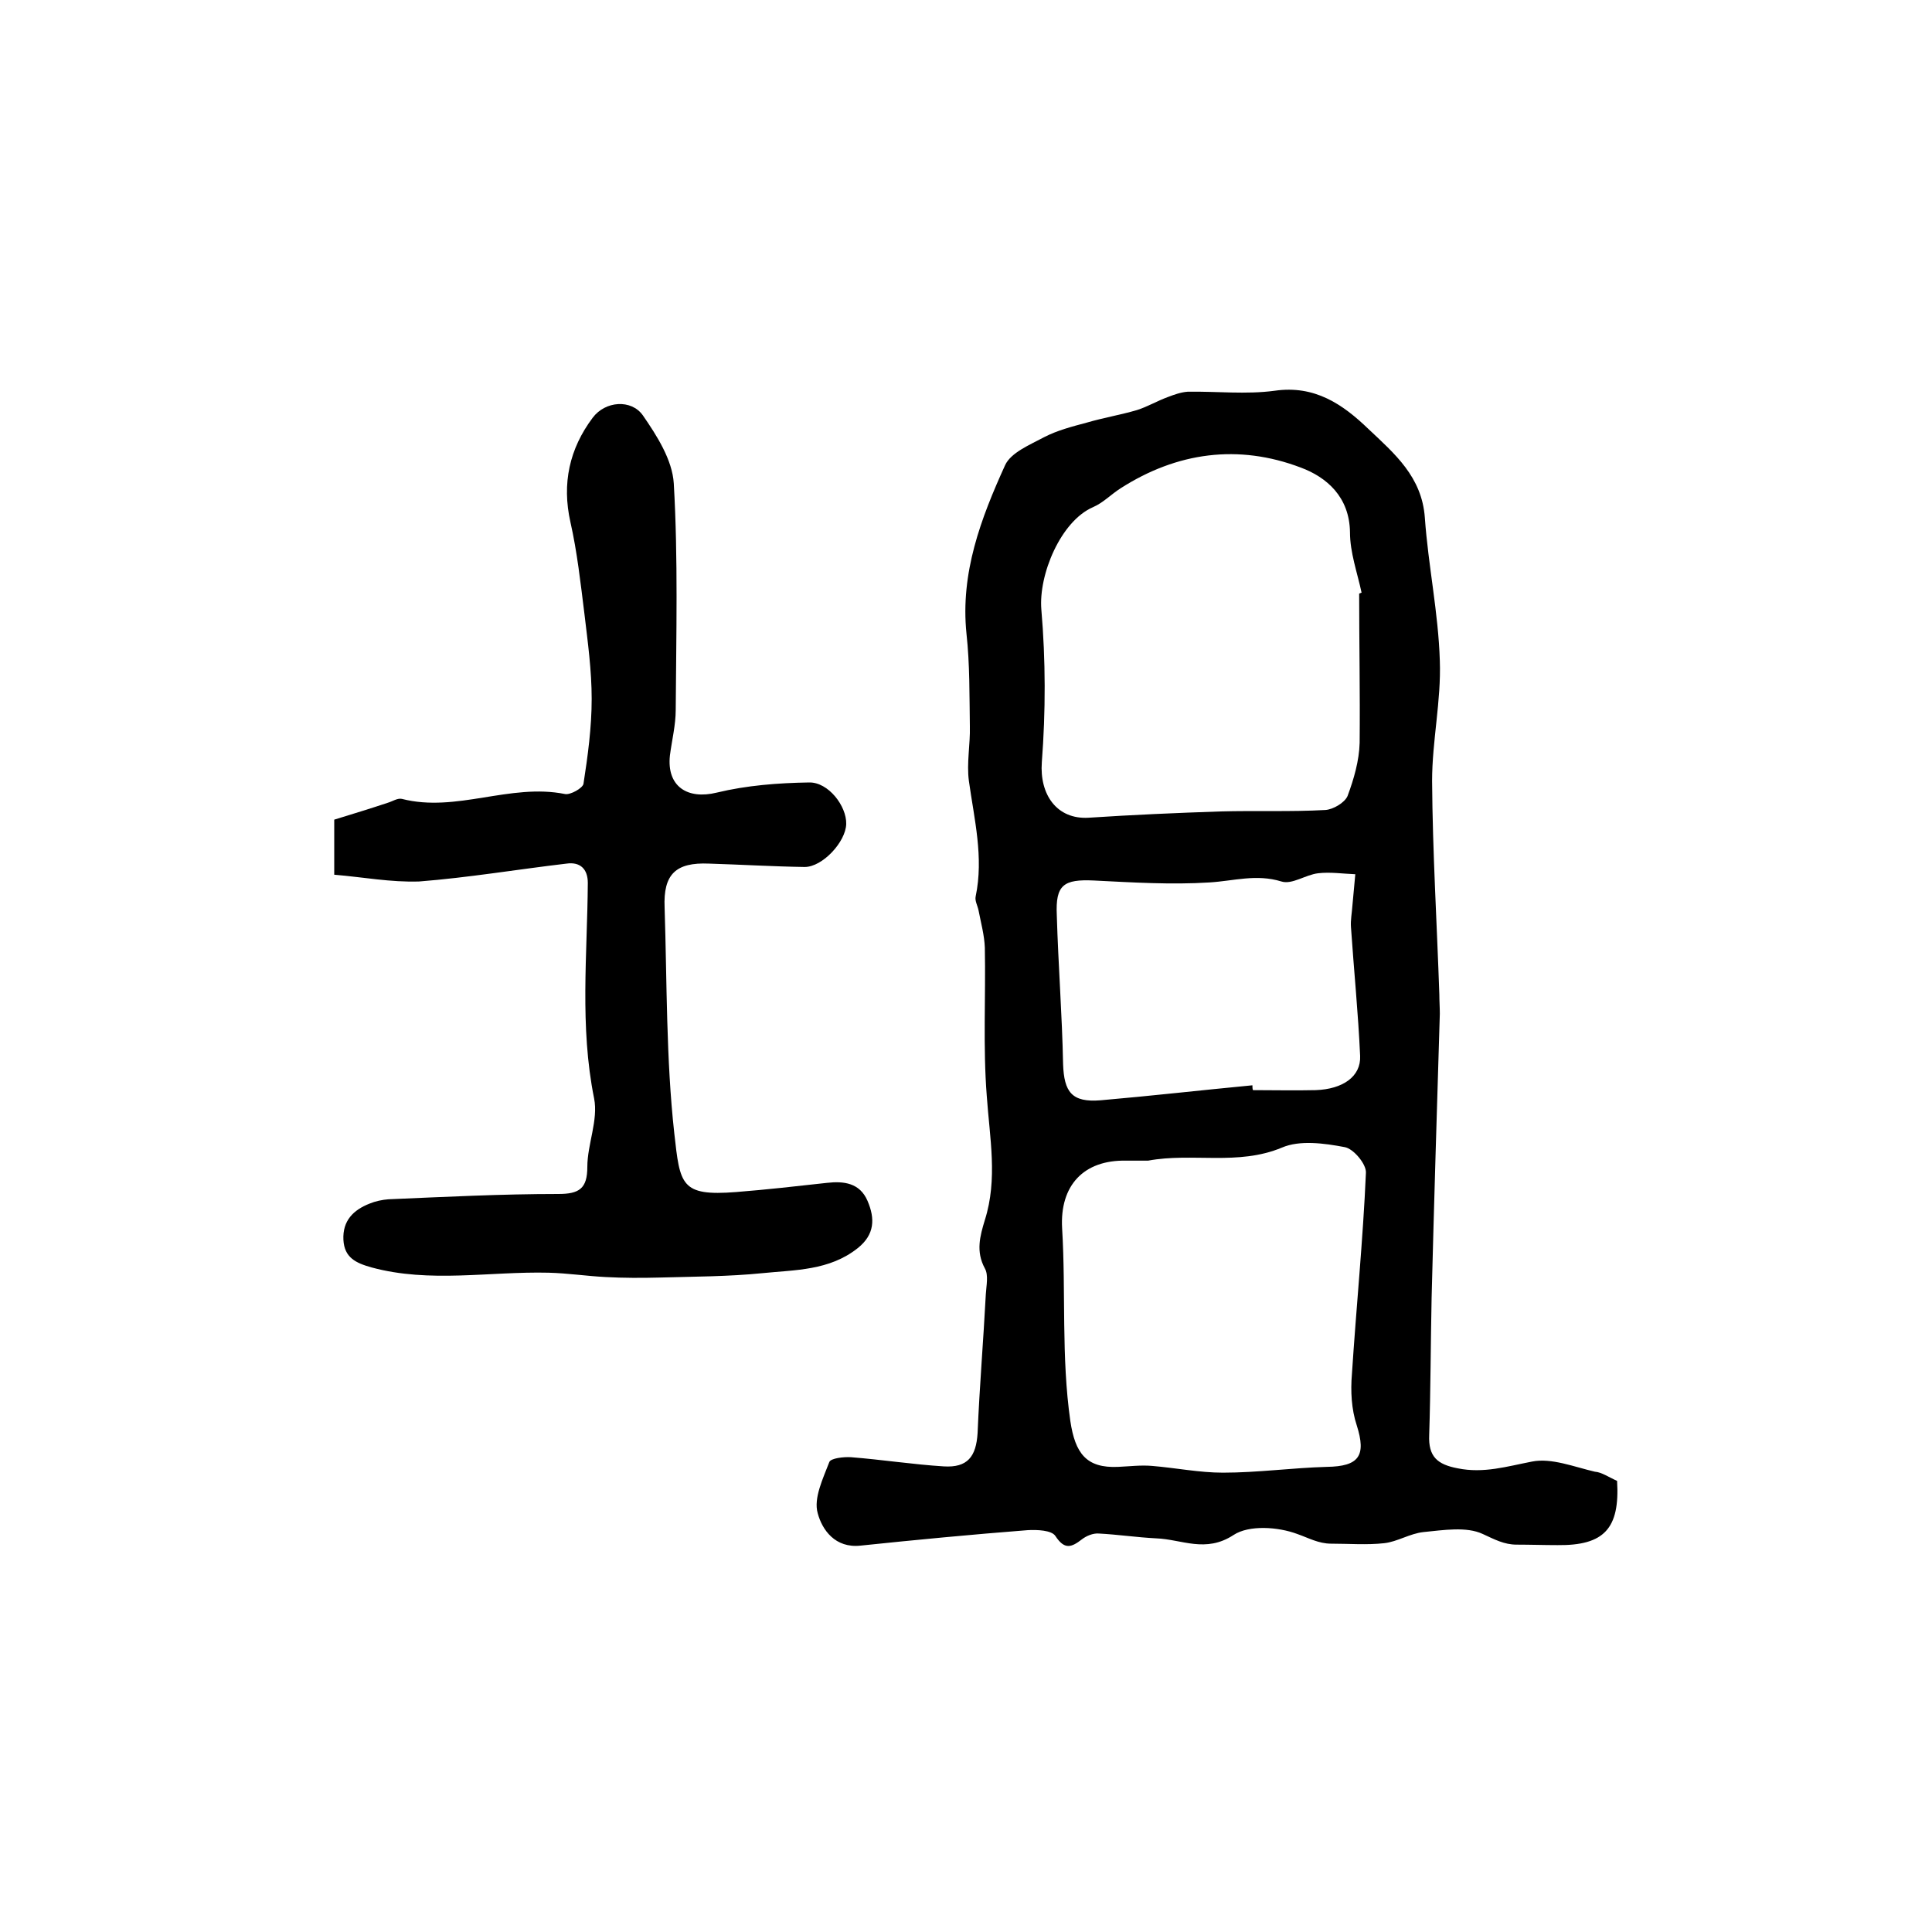 <?xml version="1.0" encoding="utf-8"?>
<!-- Generator: Adobe Illustrator 22.0.0, SVG Export Plug-In . SVG Version: 6.00 Build 0)  -->
<svg version="1.1" id="图层_1" xmlns="http://www.w3.org/2000/svg" xmlns:xlink="http://www.w3.org/1999/xlink" x="0px" y="0px"
	 viewBox="0 0 400 400" style="enable-background:new 0 0 400 400;" xml:space="preserve">
<style type="text/css">
	.st0{fill:#FFFFFF;}
</style>
<g>
	
	<path d="M334.8,306.6c0.6,9.9-2.7,13.4-12.3,13.3c-2.8,0-5.7-0.1-8.5-0.1c-2.6,0-4.6-1.1-7-2.2c-3.4-1.6-8.2-0.8-12.3-0.4
		c-2.8,0.3-5.4,2-8.1,2.3c-3.6,0.4-7.3,0.1-11,0.1c-2.6,0-4.7-1.2-7-2c-4-1.5-10-1.9-13.2,0.2c-5.8,3.8-10.7,0.9-16,0.7
		c-4-0.2-8-0.8-11.9-1c-1.2-0.1-2.6,0.5-3.5,1.2c-2.2,1.7-3.6,2.2-5.5-0.7c-0.8-1.2-3.8-1.3-5.7-1.2c-11.6,0.9-23.1,2-34.6,3.2
		c-5.3,0.6-8-3.3-8.9-6.7c-0.9-3.1,1.1-7.2,2.4-10.6c0.3-0.8,3-1.1,4.5-1c6.4,0.5,12.8,1.5,19.2,1.9c4.9,0.3,6.7-2,7-6.9
		c0.4-9.6,1.2-19.1,1.7-28.7c0.1-1.8,0.6-4-0.2-5.4c-1.9-3.5-1-6.7,0-10c2.7-8.5,1-17,0.4-25.7c-0.8-10.2-0.2-20.5-0.4-30.7
		c-0.1-2.6-0.8-5.1-1.3-7.7c-0.2-1-0.8-2-0.6-2.9c1.7-8.1-0.3-16-1.4-23.9c-0.5-3.7,0.3-7.6,0.2-11.3c-0.1-6.4,0-12.8-0.7-19.2
		c-1.3-12.6,3-23.9,8-34.9c1.2-2.6,5.1-4.2,8.1-5.8c2.7-1.4,5.8-2.2,8.8-3c3.4-1,7-1.6,10.4-2.6c2.2-0.7,4.2-1.9,6.4-2.7
		c1.3-0.5,2.7-1,4.1-1.1c6-0.1,12.1,0.6,18-0.2c8.3-1.2,14.1,2.8,19.4,7.9c5.4,5.1,11.1,9.9,11.7,18.4c0.7,9.9,2.8,19.7,3.1,29.6
		c0.3,8.3-1.6,16.6-1.6,24.9c0.1,14.7,1,29.5,1.5,44.2c0,1.3,0.1,2.7,0.1,4c-0.6,19.6-1.2,39.2-1.7,58.8c-0.2,9.5-0.2,19-0.5,28.4
		c-0.2,4.5,1.7,6.1,5.9,6.9c5.4,1.1,10.2-0.4,15.4-1.4c4-0.8,8.7,1.1,13,2.1C331.6,304.8,333,305.8,334.8,306.6z M281.4,122.9
		c0.2-0.1,0.3-0.1,0.5-0.2c-0.9-4.2-2.4-8.3-2.4-12.5c-0.1-7.3-4.8-11.4-10.2-13.4c-12.9-4.9-25.6-3.2-37.3,4.3
		c-1.9,1.2-3.6,3-5.7,3.9c-6.7,2.9-11.3,14-10.7,21.2c0.9,10.5,0.9,21.1,0.1,31.6c-0.5,6.7,3.1,11.9,9.7,11.5
		c9.1-0.6,18.2-1,27.3-1.3c7.2-0.2,14.5,0.1,21.7-0.3c1.6-0.1,4-1.5,4.6-2.9c1.3-3.5,2.4-7.3,2.5-11
		C281.6,143.5,281.4,133.2,281.4,122.9z M237.7,240.3c-1.5,0-3,0-4.5,0c-8.9-0.2-13.8,5.2-13.3,14c0.8,13.3-0.2,26.6,1.7,39.9
		c1,6.7,3.3,9.8,9.9,9.5c2.3-0.1,4.7-0.4,7-0.2c4.9,0.4,9.8,1.4,14.7,1.4c7.2,0,14.3-1,21.5-1.2c6.7-0.1,8.2-2.3,6.2-8.6
		c-1.1-3.3-1.3-7.1-1-10.6c0.9-13.9,2.3-27.8,2.9-41.7c0.1-1.8-2.6-5-4.4-5.3c-4.2-0.8-9.3-1.5-13,0.1
		C256.3,241.4,246.8,238.6,237.7,240.3z M259.3,224.7c0,0.3,0,0.7,0.1,1c4.3,0,8.7,0.1,13,0c5.6-0.2,9.4-2.8,9.2-7.1
		c-0.4-8.9-1.3-17.8-1.9-26.7c-0.1-1.4,0.2-2.9,0.3-4.4c0.2-2.2,0.4-4.4,0.6-6.5c-2.6-0.1-5.2-0.5-7.7-0.2c-2.6,0.3-5.4,2.4-7.6,1.7
		c-5.2-1.6-9.9-0.1-14.9,0.2c-7.9,0.5-15.9,0-23.9-0.4c-6.3-0.3-8,0.9-7.7,7.2c0.3,10.3,1.1,20.6,1.3,30.8c0.2,5.8,1.8,8,7.8,7.5
		C238.3,226.9,248.8,225.7,259.3,224.7z"/>
	<path d="M69.2,181.1c0-4.9,0-8.4,0-11.4c3.9-1.2,7.5-2.3,11.1-3.5c1-0.3,2-1,2.9-0.8c11.3,2.9,22.4-3.3,33.8-1
		c1.1,0.2,3.6-1.2,3.8-2.1c0.9-5.8,1.7-11.7,1.7-17.6c0-5.9-0.8-11.7-1.5-17.6c-0.8-6.4-1.5-12.8-2.9-19c-1.8-8-0.2-15.2,4.6-21.6
		c2.6-3.5,8-3.9,10.4-0.5c2.9,4.2,6.1,9.2,6.4,14.1c0.9,15.6,0.5,31.3,0.4,46.9c0,3.1-0.8,6.3-1.2,9.4c-0.7,6.4,3.6,9.2,9.7,7.7
		c6.2-1.5,12.7-2,19.1-2.1c4-0.1,7.8,4.9,7.7,8.6c-0.1,3.7-4.9,8.9-8.6,8.9c-6.6-0.1-13.2-0.5-19.8-0.7c-6.9-0.3-9.5,2.2-9.2,9.1
		c0.5,15.6,0.3,31.3,2,46.7c1.2,10.7,1.3,13.1,12.8,12.2c6.3-0.5,12.5-1.2,18.8-1.9c3.5-0.4,6.8,0,8.4,3.7c1.6,3.7,1.5,7-2,9.8
		c-5.9,4.7-13,4.5-19.8,5.2c-7,0.7-14,0.7-21.1,0.9c-3.8,0.1-7.6,0.1-11.3-0.1c-3.9-0.2-7.9-0.8-11.8-0.9
		c-12.2-0.3-24.6,2.2-36.7-1.1c-3.2-0.9-5.6-2-5.8-5.7c-0.2-4,2.1-6.2,5.4-7.5c1.2-0.5,2.6-0.8,3.9-0.9c11.7-0.5,23.4-1.1,35.2-1.1
		c4.3,0,6-1.1,6-5.6c0-4.7,2.3-9.7,1.4-14.2c-3-14.9-1.4-29.8-1.3-44.6c0-2.9-1.6-4.4-4.4-4c-10.2,1.2-20.3,2.9-30.5,3.7
		C80.9,182.7,75.2,181.6,69.2,181.1z"/>
	
	
	
</g>
</svg>
